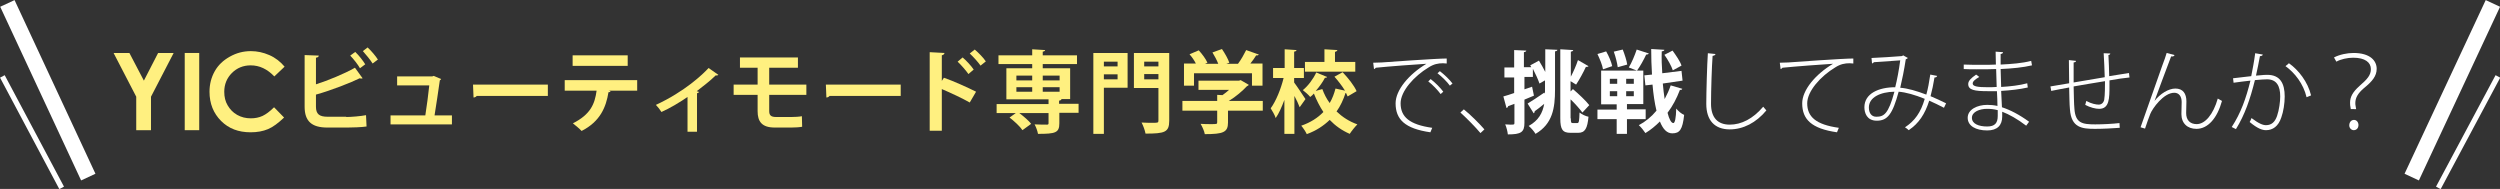 <?xml version="1.0" encoding="utf-8"?>
<!-- Generator: Adobe Illustrator 18.0.0, SVG Export Plug-In . SVG Version: 6.00 Build 0)  -->
<!DOCTYPE svg PUBLIC "-//W3C//DTD SVG 1.1//EN" "http://www.w3.org/Graphics/SVG/1.1/DTD/svg11.dtd">
<svg version="1.1" xmlns="http://www.w3.org/2000/svg" xmlns:xlink="http://www.w3.org/1999/xlink" x="0px" y="0px" width="948.7px"
	 height="71.7px" viewBox="0 0 948.7 71.7" enable-background="new 0 0 948.7 71.7" xml:space="preserve">
<rect x="0" y="0" width="948.7" height="71.7" fill="#333333" stroke="none"/>
<g id="レイヤー_1">
</g>
<g id="header">
</g>
<g id="main">
	<g>
		<path fill="#FFF080" d="M43.1,20.1h6l5.5,10.5L60,20.1h5.9l-8.6,16.6v12.7h-5.6V36.7L43.1,20.1z"/>
		<path fill="#FFF080" d="M70.1,20.1h5.5v29.3h-5.5V20.1z"/>
		<path fill="#FFF080" d="M108,25.3l-3.9,3.7c-2.7-2.8-5.6-4.2-9-4.2c-2.8,0-5.2,1-7.1,2.9c-1.9,1.9-2.9,4.3-2.9,7.1
			c0,2,0.4,3.7,1.3,5.2s2,2.7,3.6,3.6s3.3,1.3,5.2,1.3c1.6,0,3.1-0.3,4.4-0.9s2.8-1.7,4.4-3.3l3.8,3.9c-2.2,2.1-4.2,3.6-6.1,4.4
			c-1.9,0.8-4.1,1.2-6.6,1.2c-4.6,0-8.3-1.4-11.2-4.3c-2.9-2.9-4.4-6.6-4.4-11.1c0-2.9,0.7-5.5,2-7.8c1.3-2.3,3.2-4.1,5.7-5.5
			c2.5-1.4,5.1-2.1,8-2.1c2.4,0,4.7,0.5,7,1.5C104.5,21.9,106.4,23.4,108,25.3z"/>
		<path fill="#FFF080" d="M131.4,44.4c1.8,0,5.5-0.3,7.5-0.7c0.1,1.4,0.1,2.9,0.2,4.3c-1.9,0.3-5.6,0.4-7.3,0.4h-7.6
			c-5.9,0-8.6-2.4-8.6-7.9V20.9l5.4,0.2c-0.1,0.4-0.3,0.7-1.1,0.8V32c4.4-1.4,10.8-4,14.8-6.3l2.9,4c-0.1,0.1-0.3,0.1-0.5,0.1
			c-0.2,0-0.4,0-0.6-0.1c-3.2,1.6-10.8,4.6-16.6,6.2v4.6c0,2.8,1.3,3.8,4.4,3.8H131.4z M134.8,19.7c1.4,1.3,3,3.4,3.8,4.7l-2,1.5
			c-0.7-1.3-2.5-3.6-3.7-4.8L134.8,19.7z M139.5,18c1.4,1.3,3.1,3.3,3.9,4.6l-2,1.5c-0.8-1.3-2.6-3.5-3.7-4.7L139.5,18z"/>
		<path fill="#FFF080" d="M171.5,43.8v3.4h-23.3v-3.4h13.2c0.5-3.1,1.2-8.4,1.5-11.4h-12.2v-3.4h13.3l0.6-0.2l2.8,1.2
			c-0.1,0.2-0.3,0.4-0.5,0.5c-0.4,3.2-1.5,10-2,13.3H171.5z"/>
		<path fill="#FFF080" d="M179.5,32.1h28.4v4.3h-27c-0.2,0.3-0.7,0.6-1.2,0.6L179.5,32.1z"/>
		<path fill="#FFF080" d="M241.7,34.4l-10.7,0l0.7,0.2c-0.1,0.2-0.3,0.4-0.8,0.4c-0.9,5.6-3.1,11.1-10.2,14.7
			c-0.6-0.7-2.4-2.2-3.3-2.9c6.7-3.4,8.3-7.3,9-12.4h-12.1v-4h27.5V34.4z M238.2,25h-20.9v-4h20.9V25z"/>
		<path fill="#FFF080" d="M272.6,28.4c-0.2,0.2-0.5,0.3-1,0.2c-2.1,2.1-4.9,4.2-7.2,6c0.4,0.1,0.7,0.2,0.9,0.3
			c-0.1,0.2-0.4,0.4-0.8,0.5V50h-3.6V36.8c-2.4,1.7-6.9,4.4-9.9,5.7c-0.4-0.7-1.4-2-2.1-2.7c11-5.1,17.8-11.6,20-14L272.6,28.4z"/>
		<path fill="#FFF080" d="M291.9,36.1v6c0,1.5,0.5,2.3,2.6,2.3h5.8c1.2,0,3.1-0.1,4-0.3l0.1,4c-1,0.2-2.8,0.3-4.1,0.3h-6.3
			c-4.9,0-6.5-2.3-6.5-6.2v-6.2h-9.1v-3.9h9.1v-6.4h-6.7v-3.9h22v3.9h-10.9v6.4h14.1v3.9H291.9z"/>
		<path fill="#FFF080" d="M313.4,32.1h28.4v4.3h-27c-0.2,0.3-0.7,0.6-1.2,0.6L313.4,32.1z"/>
		<path fill="#FFF080" d="M368,38.9c-2.8-1.6-7.3-3.7-10.6-5.1v15.8h-4.6V19.8l5.6,0.3c0,0.4-0.3,0.7-1,0.9v9.7l0.8-1.2
			c3.7,1.3,8.8,3.6,12.2,5.3L368,38.9z M365.3,21.8c1.3,1.1,3.2,3.1,4.2,4.6l-2,1.7c-0.9-1.3-2.8-3.5-4.1-4.7L365.3,21.8z
			 M369.9,18.8c1.4,1.2,3.3,3.1,4.2,4.5l-2,1.6c-0.9-1.3-2.8-3.4-4.1-4.6L369.9,18.8z"/>
		<path fill="#FFF080" d="M409.3,39.4v3.4H402v4c0,3.6-1.5,4-8.1,4c-0.2-1.1-0.7-2.5-1.3-3.6c1.8,0.1,4,0.1,4.6,0.1
			c0.6,0,0.7-0.1,0.7-0.6v-3.8h-11.1c1.7,1.3,3.6,2.9,4.5,4.1l-3.3,2.4c-0.9-1.4-3.1-3.4-4.9-4.8l2.4-1.7h-7.3v-3.4h19.7v-1.8h-16
			V25.9h9.8v-1.6h-12.8V21h12.8v-2.3l4.9,0.3c0,0.3-0.3,0.5-0.9,0.6V21h13v3.3h-13v1.6h10.4v11.7h-3.3c0,0.3-0.3,0.5-0.9,0.6v1.2
			H409.3z M385.7,28.7v1.8h6v-1.8H385.7z M385.7,33.1v1.7h6v-1.7H385.7z M402.1,28.7h-6.4v1.8h6.4V28.7z M402.1,34.8v-1.7h-6.4v1.7
			H402.1z"/>
		<path fill="#FFF080" d="M427.9,20.1v13.2h-9v17.5h-4V20.1H427.9z M424.1,23.4h-5.2v1.8h5.2V23.4z M418.9,30.1h5.2v-1.9h-5.2V30.1z
			 M443.7,20.1v25.7c0,4.4-1.7,4.9-9,4.9c-0.2-1.2-0.9-3.1-1.5-4.2c1.5,0.1,3.1,0.1,4.2,0.1c2,0,2.2,0,2.2-0.9V33.4h-9.3V20.1H443.7
			z M439.6,23.4h-5.4v1.8h5.4V23.4z M434.2,30.1h5.4v-2h-5.4V30.1z"/>
		<path fill="#FFF080" d="M479.2,38.3V42h-13.2v4.5c0,3.7-1.8,4.4-8.8,4.4c-0.2-1.2-1-2.9-1.6-3.9c1.4,0.1,2.9,0.1,4,0.1
			c2.1,0,2.3,0,2.3-0.7V42h-13.2v-3.7h13.2v-2.3l2,0.1c0.9-0.6,1.7-1.3,2.5-2h-11.6v-3.5h15.4l0.6-0.2l3.1,1.8
			c-0.1,0.2-0.4,0.4-0.7,0.5c-1.7,1.8-4.2,4-6.9,5.6H479.2z M453.1,27.8v4.7h-3.8v-8.4h4.5c-0.6-1.2-1.5-2.5-2.4-3.5l3.5-1.5
			c1.3,1.4,2.7,3.3,3.3,4.7l-0.9,0.4h5c-0.5-1.3-1.4-3-2.2-4.3l3.6-1.3c1.1,1.6,2.3,3.7,2.8,5.2l-1.1,0.4h4.4
			c1.2-1.6,2.3-3.6,3.1-5.2c4.6,1.6,4.7,1.7,4.8,1.7c-0.2,0.3-0.6,0.4-1,0.3c-0.6,1-1.4,2.1-2.2,3.1h4.6v8.4h-4v-4.7H453.1z"/>
		<path fill="#FFF080" d="M491.1,31.3c1,1.3,3.7,5.4,4.3,6.3l-2.2,3.1c-0.4-1.1-1.2-2.8-2-4.3v14.4h-3.8V37.9
			c-1,2.7-2.1,5.2-3.3,6.9c-0.3-1.1-1.3-2.7-1.9-3.7c2-2.7,3.9-7.4,4.9-11.5h-4v-3.8h4.4v-7.1L492,19c0,0.3-0.3,0.5-0.9,0.6v6.2h3.7
			v3.8h-3.7V31.3z M509.5,27.4c2.1,2.2,4.4,5.1,5.3,7.2l-3.4,2c-0.2-0.4-0.4-0.8-0.6-1.3c-0.1,0-0.2,0-0.2,0c-0.8,2.5-1.9,4.9-3.4,7
			c2.2,2.1,4.8,3.8,7.9,4.9c-0.9,0.9-2.2,2.5-2.9,3.6c-3-1.3-5.5-3.1-7.6-5.3c-2.3,2.2-5.1,4.1-8.7,5.4c-0.4-0.9-1.4-2.4-2.1-3.2
			c3.5-1.2,6.3-3,8.4-5.2c-1.4-2.1-2.6-4.5-3.6-7c-0.4,0.5-0.9,0.9-1.4,1.3c-0.6-0.8-1.9-1.9-2.8-2.6c2-1.6,4-4.3,5.1-6.7l4.1,1.7
			c-0.1,0.2-0.3,0.4-0.8,0.3c-0.8,1.6-2.1,3.4-3.5,5l2.5-0.7c0.7,1.9,1.6,3.7,2.8,5.3c1-1.7,1.7-3.6,2.2-5.5l3.6,0.8
			c-1.1-1.8-2.6-3.7-4-5.3L509.5,27.4z M514.3,23.5v3.7h-19.1v-3.7h7.4v-4.8l4.9,0.3c0,0.3-0.3,0.5-0.9,0.7v3.8H514.3z"/>
		<path fill="#FFFFFF" d="M521.1,23.8c1,0,2.2-0.1,3.2-0.1c2.7-0.2,20.8-1.5,24.7-1.5l0,1.9c-0.5,0-1-0.1-1.4-0.1
			c-1.8,0-3.5,0.3-5.5,1.6c-5.5,3.3-10.6,9-10.6,13.6c0,5.1,3.3,8.1,12,9.3l-0.7,1.7c-9.7-1.4-13.2-4.9-13.2-11c0-5,5-11,11.7-15
			c-3.6,0.2-14.3,1-19.2,1.5c-0.1,0.2-0.5,0.5-0.7,0.5L521.1,23.8z M542.9,30c1.7,1.3,3.7,3.3,4.8,4.8l-1,0.9
			c-1.1-1.5-3.1-3.6-4.7-4.8L542.9,30z M546.4,27c1.7,1.3,3.7,3.2,4.8,4.7l-1,0.8c-1-1.4-3-3.4-4.7-4.7L546.4,27z"/>
		<path fill="#FFFFFF" d="M555.5,41.5c2.6,2.1,5.9,5.4,7.8,7.6l-1.5,1.4c-1.8-2.2-5.3-5.7-7.6-7.8L555.5,41.5z"/>
		<path fill="#FFFFFF" d="M584,23c0.8,1.3,1.7,2.9,2.4,4.3v-8.6l4.6,0.2c0,0.3-0.3,0.5-0.9,0.6V34c0,7-0.9,13-7.4,16.8
			c-0.5-0.9-1.8-2.4-2.6-3c3.8-2.1,5.3-5,5.9-8.4c-1.3,1.1-2.6,2.1-3.6,2.8c0,0.3-0.1,0.6-0.4,0.8l-2.3-3.7c1.6-1,4-2.5,6.4-4.2
			l0.2,0.5c0-0.5,0-1,0-1.6v-3.5l-2.1,1.2c-0.5-1.5-1.5-3.7-2.5-5.6v3.1h-3.2v4.7l2.9-1l0.7,3.4c-1.2,0.5-2.4,1-3.6,1.5v8.8
			c0,3.6-1.3,4.4-6.3,4.4c-0.1-1-0.5-2.7-1-3.8c0.7,0,1.5,0.1,2,0.1c1.3,0,1.5,0,1.5-0.6v-7.3l-2.4,0.9c0,0.3-0.3,0.6-0.6,0.7
			l-1.2-4.4c1.2-0.3,2.6-0.8,4.1-1.3v-5.9h-3.7v-3.8h3.7v-6.6l4.6,0.2c0,0.3-0.3,0.5-0.9,0.6v5.7h2.8l-0.4-0.7L584,23z M596.1,44.9
			c0,1.5,0.1,1.8,0.7,1.8h1.8c0.6,0,0.7-0.9,0.8-4c0.9,0.7,2.3,1.4,3.4,1.6c-0.4,4.4-1.3,6.1-3.9,6.1h-2.9c-3,0-3.9-1.2-3.9-5.5
			V18.7L597,19c0,0.3-0.3,0.5-0.9,0.6v9.5c1-1.9,2.1-4.4,2.7-6.3l4,2.3c-0.1,0.2-0.4,0.3-1,0.3c-0.9,2-2.5,4.9-3.7,6.7l-2.1-1.3v3.9
			l0.9-0.9c2.2,1.9,4.9,4.4,6.2,6.1l-2.6,2.8c-1-1.3-2.7-3.3-4.5-5V44.9z"/>
		<path fill="#FFFFFF" d="M609.5,19.5c1,1.7,2,4.1,2.3,5.6l-3.5,1.2c-0.2-1.5-1.2-3.9-2.1-5.8L609.5,19.5z M624.5,45.2h-7.1v5.6
			h-3.9v-5.6h-7.3v-3.6h7.3v-2h-5.9V26.8h16v12.7h-6.2v2h7.1V45.2z M610.9,29.9v1.9h2.8v-1.9H610.9z M610.9,34.6v1.9h2.8v-1.9H610.9
			z M615.8,18.8c0.7,1.8,1.5,4.2,1.7,5.7l-3.6,1c-0.2-1.5-0.8-4-1.5-5.9L615.8,18.8z M620,31.8v-1.9h-2.9v1.9H620z M620,36.5v-1.9
			h-2.9v1.9H620z M618.1,25.6c1.1-1.8,2.3-4.7,3-6.8l4.6,1.5c-0.2,0.3-0.5,0.4-1,0.4c-0.9,1.9-2.3,4.5-3.5,6.1L618.1,25.6z
			 M631,31.7c0.2,2.1,0.4,4,0.7,5.9c0.9-1.7,1.7-3.4,2.3-5.2l4.4,1.3c-0.1,0.3-0.4,0.5-0.9,0.4c-1.2,3.2-2.8,6.2-4.7,8.7
			c0.6,2.4,1.4,3.9,2.2,3.9c0.6,0,1-1.8,1.1-5.5c0.8,1,2,2,3,2.4c-0.6,5.6-1.7,7-4.5,7c-2,0-3.5-1.5-4.7-4.5
			c-1.7,1.7-3.5,3.2-5.5,4.4c-0.5-0.8-1.7-2.3-2.5-3c2.5-1.3,4.8-3.2,6.7-5.5c-0.7-2.9-1.2-6.3-1.5-9.9l-2.7,0.3l-0.4-3.8l2.9-0.3
			c-0.2-3.2-0.3-6.5-0.3-9.7l5,0.3c0,0.3-0.3,0.5-1,0.6c-0.1,2.7,0,5.5,0.2,8.3l7.3-0.9l0.4,3.7L631,31.7z M634.7,19.2
			c1.3,1.8,2.9,4.1,3.4,5.7l-3.3,1.8c-0.5-1.6-1.9-4.1-3.2-5.9L634.7,19.2z"/>
		<path fill="#FFFFFF" d="M651,20.5c-0.1,0.4-0.4,0.6-1.1,0.7c-0.3,3.8-0.6,13.1-0.6,18.2c0,5.3,2.6,7.9,7.1,7.9
			c4.4,0,8.8-2.2,12.7-6.8c0.3,0.4,0.9,1.1,1.2,1.4c-3.9,4.7-8.8,7.2-13.9,7.2c-5.7,0-8.9-3.4-8.9-9.7c0-4.2,0.3-15,0.6-19.2
			L651,20.5z"/>
		<path fill="#FFFFFF" d="M675.4,23.8c1,0,2.2-0.1,3.2-0.1c2.7-0.2,20.8-1.5,24.7-1.5l0,1.9c-0.5,0-1-0.1-1.4-0.1
			c-1.8,0-3.5,0.3-5.5,1.6c-5.5,3.3-10.6,9-10.6,13.6c0,5.1,3.3,8.1,12,9.3l-0.7,1.7c-9.7-1.4-13.2-4.9-13.2-11c0-5,5-11,11.7-15
			c-3.5,0.2-14.3,1-19.2,1.5c-0.1,0.2-0.5,0.5-0.7,0.5L675.4,23.8z"/>
		<path fill="#FFFFFF" d="M735.1,28.8c-0.1,0.4-0.4,0.6-1,0.6c-0.4,2.5-0.9,4.9-1.5,7.1c1.9,0.8,3.9,1.7,5.9,2.7l-0.8,1.7
			c-1.9-1-3.8-1.9-5.6-2.7c-1.6,5.1-4,8.7-7.8,11.2c-0.4-0.4-0.9-0.8-1.4-1.1c3.7-2.4,6-5.6,7.5-10.8c-3.7-1.5-7.2-2.5-9.9-2.7
			c-2.3,8.5-4.2,11-8.3,11c-3.8,0-4.7-3-4.7-5.1c0-5.2,5.4-7.6,11.7-7.6c0.7-2.8,1.4-6.4,1.9-10.2c-1.5,0.1-7.4,0.5-10,0.7
			c-0.1,0.2-0.4,0.4-0.7,0.5l-0.2-2.1c2.6-0.1,9.1-0.5,11.3-0.7c0.4,0,0.5-0.2,0.7-0.3L724,22c-0.2,0.2-0.4,0.4-0.8,0.5
			c-0.6,4-1.4,7.9-2.1,10.8c2.8,0.2,6.2,1.2,9.9,2.6c0.6-2.1,1.1-4.8,1.5-7.6L735.1,28.8z M718.9,34.8c-5.3,0.1-9.7,2.1-9.7,6
			c0,2.1,1,3.5,2.8,3.5C714.9,44.3,716.6,43.3,718.9,34.8z"/>
		<path fill="#FFFFFF" d="M745.2,24.5c2.1,0.1,4.8,0.1,7,0.1c1.7,0,3.6,0,5.2-0.1c0-1.7-0.1-3.7-0.1-4.9l2.8,0.2
			c0,0.4-0.3,0.6-0.9,0.7c0,1.1,0,2.7,0,4c4.1-0.2,8.2-0.5,11.6-1.4l0.3,1.7c-3.4,0.8-7.5,1.2-11.9,1.4c0.1,2.2,0.1,4.5,0.2,6.8
			c3.4-0.2,7-0.6,9.9-1.4l0.2,1.6c-3,0.7-6.7,1.1-10.1,1.3l0.3,6.2c3.1,1,6.6,2.8,10.3,5.5l-1.1,1.5c-3.4-2.6-6.5-4.3-9.1-5.3
			c0,0.6,0,1.3,0,1.8c0,3.4-1.9,5.3-5.7,5.3c-4.3,0-7.4-1.7-7.4-4.8c0-3.2,3.7-4.9,7.4-4.9c1.2,0,2.5,0.1,3.9,0.4
			c0-1.6-0.1-3.6-0.2-5.6c-1.2,0-2.4,0-3.5,0c-4.9,0-7.4-0.4-7.4-2.7c0-1.2,1-2.2,3-3.6l1.2,0.9c-1.7,1-2.5,1.7-2.5,2.5
			c0,1.1,1.9,1.4,5.7,1.4c1,0,2.3,0,3.4-0.1l-0.2-6.8c-2.8,0.1-4,0.1-7.5,0.1c-1.6,0-3.4,0-4.8-0.1V24.5z M758.1,41.8
			c-1.5-0.4-2.8-0.5-4.1-0.5c-2.7,0-5.7,1.1-5.7,3.4c0,2.3,2.6,3.3,5.8,3.3c2.9,0,4-1.3,4-4L758.1,41.8z"/>
		<path fill="#FFFFFF" d="M800.8,20.3c0,0.3-0.2,0.5-0.7,0.6c0.1,2.5,0.3,5.3,0.3,8c2.8-0.4,5.4-0.9,7.5-1.2l0.2,1.7
			c-2.1,0.2-4.8,0.6-7.6,1.1c0,0.7,0,1.4,0,2.1c0,4.6,0,8.7-3.9,8.7c-1.4,0-3.4-0.5-5.3-1.5c0.1-0.4,0.3-1,0.4-1.5
			c2,1.1,3.8,1.4,4.7,1.4c1,0,1.8-0.6,2.1-1.8c0.3-1.9,0.3-5.2,0.3-7.1c-4.2,0.7-8.6,1.4-11.9,2c0.1,3.3,0.1,6.4,0.3,8.5
			c0.4,5.4,2.9,5.9,7.9,5.9c2.9,0,6.7-0.2,9.2-0.5l0.1,1.8c-2.5,0.2-6.4,0.4-9.4,0.4c-4.9,0-9-0.4-9.5-7.4c-0.2-2-0.2-5-0.3-8.3
			c-2.1,0.4-5,0.9-6.8,1.3l-0.3-1.7c1.8-0.3,4.7-0.8,7.1-1.2l-0.1-8.8l2.7,0.3c0,0.4-0.3,0.5-0.9,0.6c0,2.2,0,5,0,7.6l11.8-2
			c-0.1-2.9-0.2-6.2-0.4-9.1L800.8,20.3z"/>
		<path fill="#FFFFFF" d="M812.3,48.3c2.7-7.6,6.8-19.4,8.2-23.3c0.7-1.8,1.5-4.1,1.7-4.9l3,0.8c-0.2,0.5-0.7,0.6-1.3,0.5
			c-2,5.2-5,13.4-6.3,16.9h0c2.1-2.7,5.3-4.7,7.9-4.7c2.9,0,4.2,1.9,4.2,4.9c0,0.6-0.1,3.7-0.1,4.4c0,2.7,1.5,4.2,4,4.2
			c3.2,0,6.3-3.7,8-9.7c0.5,0.3,1.1,0.6,1.6,0.9c-1.8,6.5-5.3,10.6-9.7,10.6c-3.4,0-5.7-2.1-5.7-5.6c0-0.6,0.1-3.9,0.1-4.6
			c0-2.2-1.1-3.5-2.8-3.5c-4.1,0-8.3,6-9.1,8c-0.5,1.2-1.3,3.5-2,5.6L812.3,48.3z"/>
		<path fill="#FFFFFF" d="M858.7,20.7c-0.1,0.4-0.5,0.6-1.1,0.6c-0.4,2-1,5.4-1.5,7.4c3.2-0.3,3.5-0.3,4.3-0.3
			c4.9,0,6.6,3.3,6.6,8.2c0,2.7-0.5,5.8-1.3,8c-1.1,3.3-3.2,4.8-5.8,4.8c-1.4,0-3.2-0.6-6.2-3.1c0.3-0.4,0.5-1,0.7-1.5
			c2.9,2.2,4.4,2.7,5.5,2.7c2.1,0,3.4-1.2,4.2-3.5c0.8-2.3,1.2-5.5,1.2-7.4c0-4-1.4-6.5-5-6.5c-1.1,0-2.2,0.1-4.6,0.3
			c-1.8,7.2-3.8,13.1-7.2,18.6l-1.6-0.8c3.5-5.4,5.4-10.8,7.1-17.6c-1.9,0.2-4.4,0.5-6.4,0.8l-0.2-1.7c1.7-0.2,4.6-0.5,6.9-0.8
			c0.5-2.5,1.1-5.6,1.5-8.7L858.7,20.7z M875.3,36.9c-1.2-5.1-4.5-9.3-8-11.8l1.3-1.1c3.6,2.5,7.2,7.1,8.4,12.2L875.3,36.9z"/>
		<path fill="#FFFFFF" d="M892.1,41.5c-0.3-1.6-0.3-1.8-0.3-2.5c0-2.1,0.9-4,3.6-6.4c3-2.6,4.3-4.1,4.3-6.4c0-2.5-2.2-4.3-6.7-4.3
			c-2.3,0-4.8,0.6-6.4,1.5l-0.9-1.6c2.1-1.1,5-1.7,7.4-1.7c6.4,0,8.8,3,8.8,6c0,2.8-1.7,4.8-4.9,7.4c-2.2,1.9-3.2,3.6-3.2,5.6
			c0,0.3,0,0.7,0.1,1.1l0.2,1.2H892.1z M891.5,47.6c0-1.4,0.9-2.1,1.8-2.1c1,0,1.7,0.9,1.7,2c0,0.9-0.6,1.9-1.8,1.9
			C892.3,49.4,891.5,48.6,891.5,47.6z"/>
	</g>
	<line fill="none" stroke="#FFFFFF" stroke-width="6" stroke-miterlimit="10" x1="33.5" y1="67.2" x2="2.8" y2="1.3"/>
	<line fill="none" stroke="#FFFFFF" stroke-width="2" stroke-miterlimit="10" x1="23.4" y1="71.3" x2="0.9" y2="29"/>
	<line fill="none" stroke="#FFFFFF" stroke-width="6" stroke-miterlimit="10" x1="915.2" y1="67.2" x2="946" y2="1.3"/>
	<line fill="none" stroke="#FFFFFF" stroke-width="2" stroke-miterlimit="10" x1="925.3" y1="71.3" x2="947.9" y2="29"/>
</g>
</svg>
